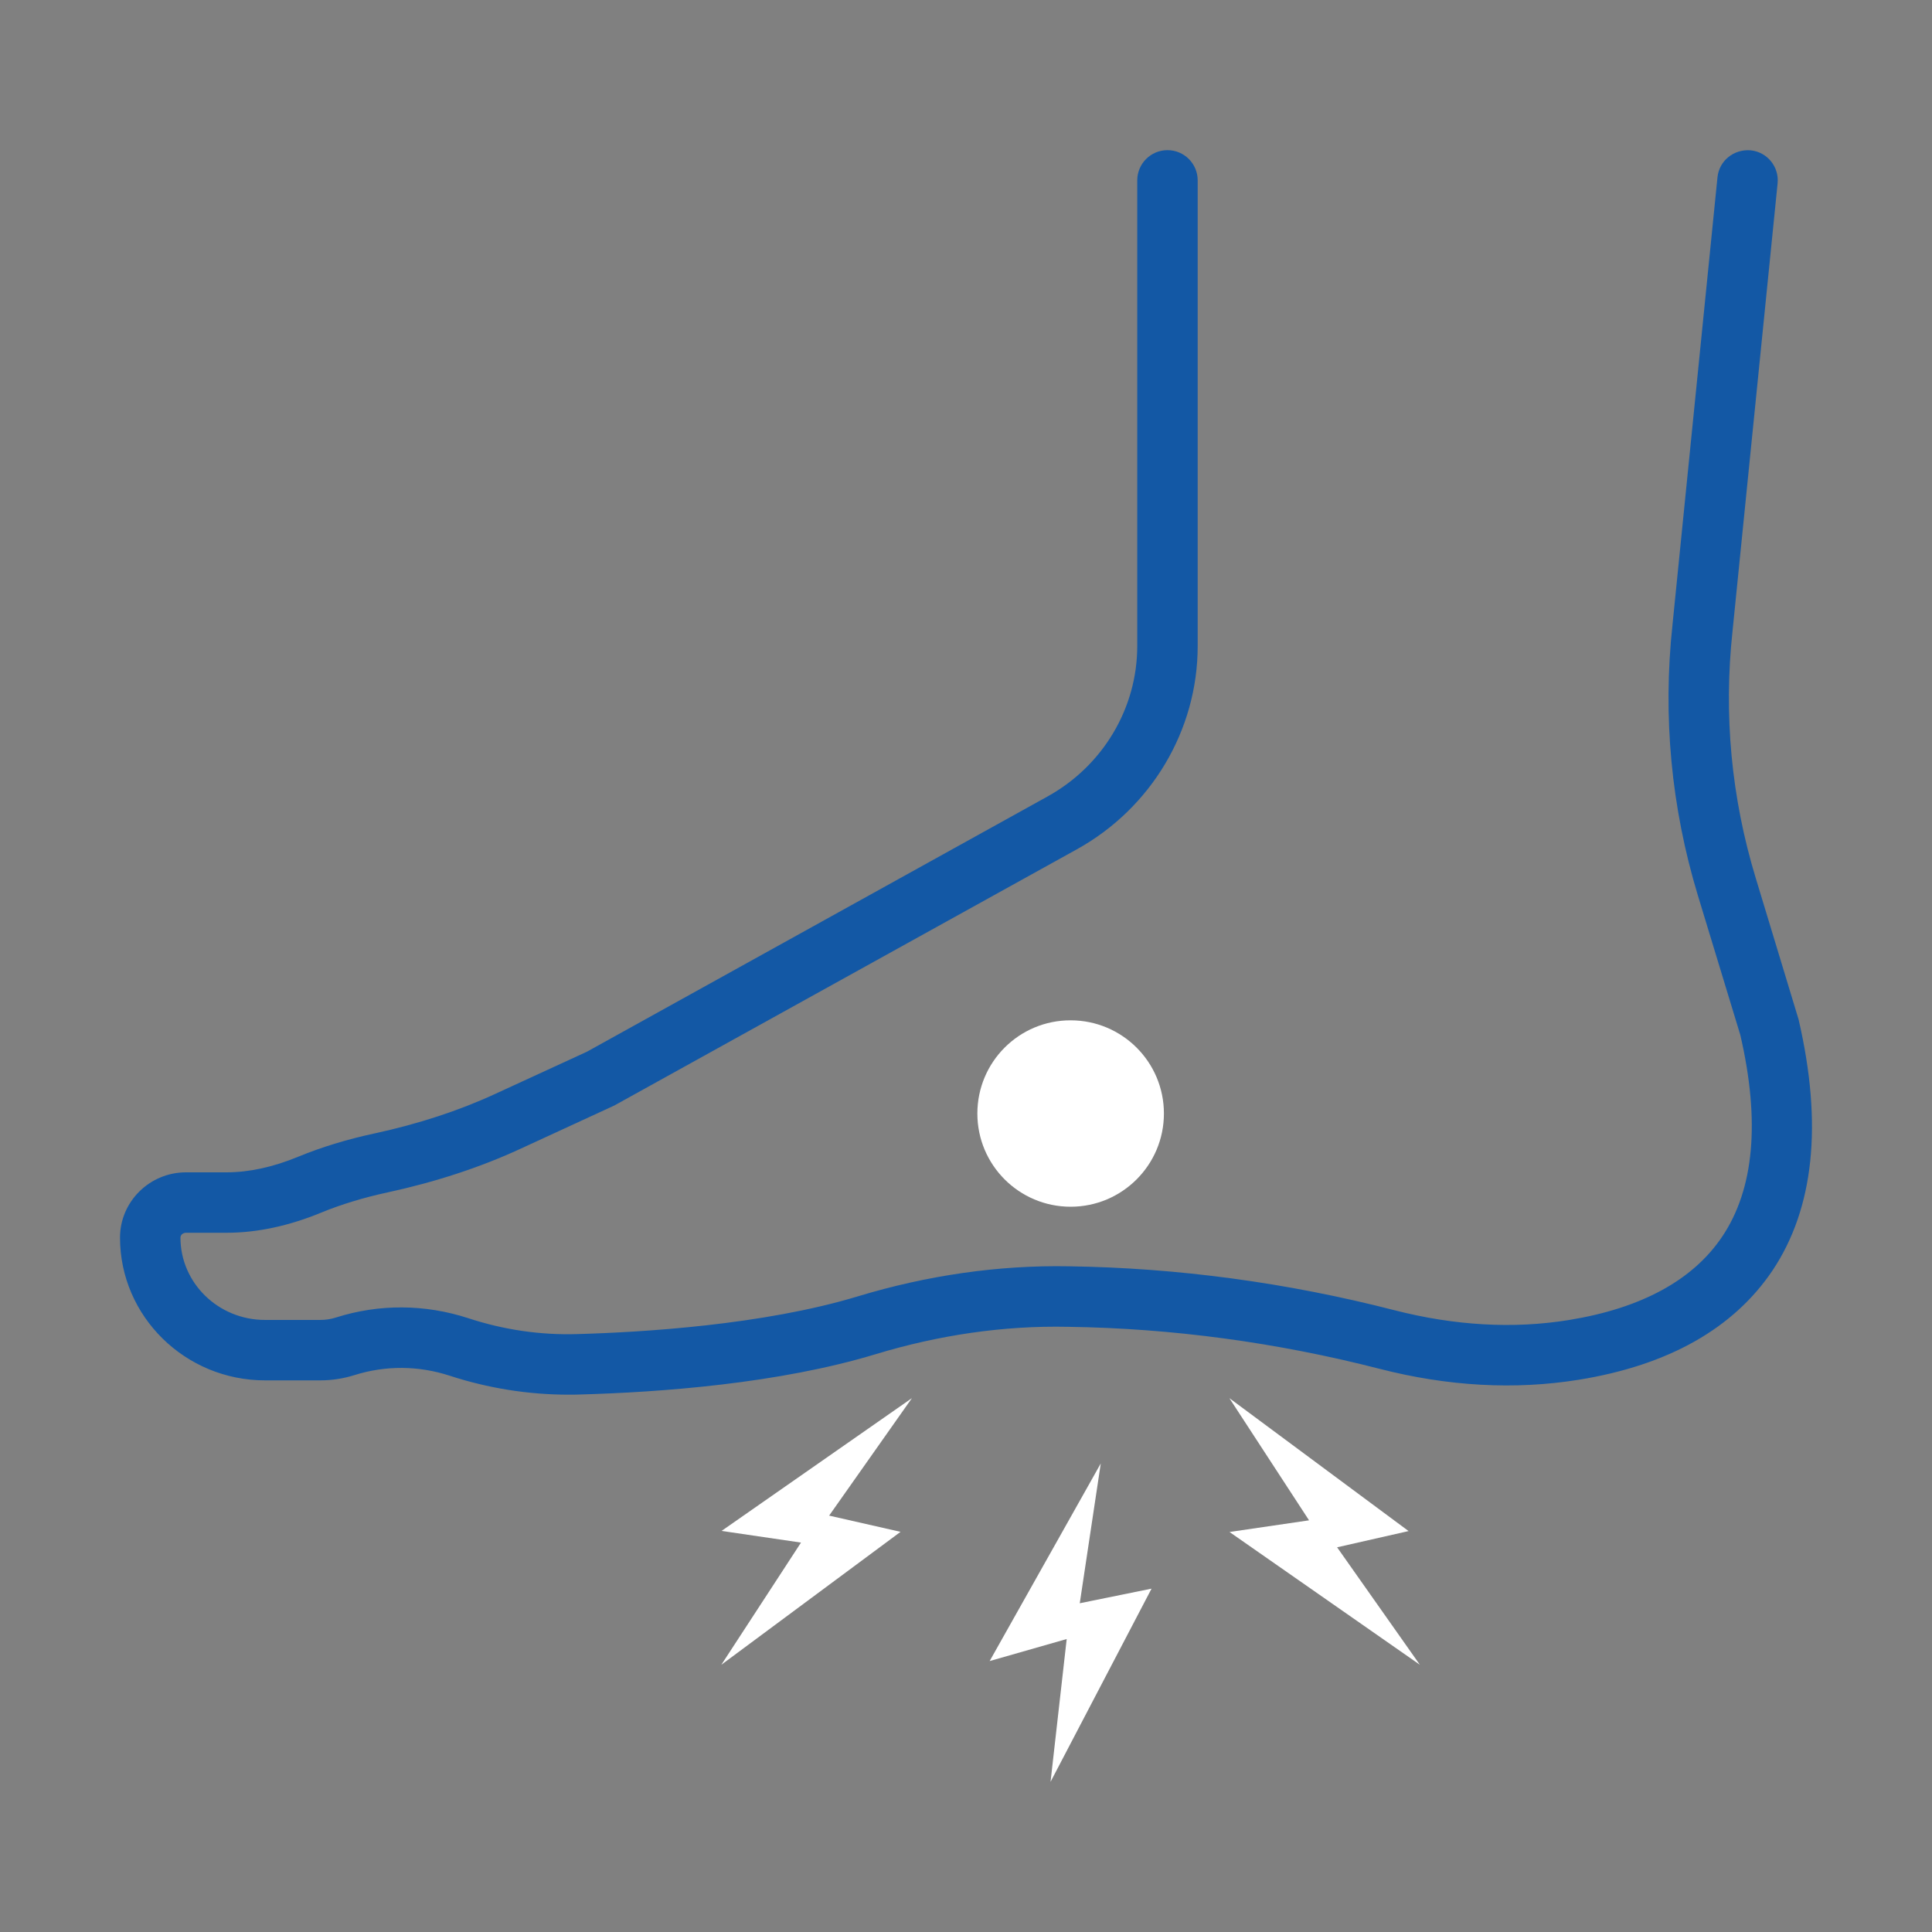 <?xml version="1.0" encoding="UTF-8" standalone="no"?><!--Generator: Adobe Illustrator 28.0.0, SVG Export Plug-In . SVG Version: 6.00 Build 0)--><svg version="1.1" id="Ebene_1" x="0px" y="0px" viewBox="0 0 250 250" xml:space="preserve" sodipodi:docname="ORTHO_Fuss.svg" width="250" height="250" inkscape:version="1.3.1 (91b66b0783, 2023-11-16)" xmlns:inkscape="http://www.inkscape.org/namespaces/inkscape" xmlns:sodipodi="http://sodipodi.sourceforge.net/DTD/sodipodi-0.dtd" xmlns="http://www.w3.org/2000/svg" xmlns:svg="http://www.w3.org/2000/svg"><rect x="0" y="0" width="250" height="250" fill="#808080" stroke="none"/><defs id="defs3"/><sodipodi:namedview id="namedview3" pagecolor="#ffffff" bordercolor="#000000" borderopacity="0.25" inkscape:showpageshadow="2" inkscape:pageopacity="0.0" inkscape:pagecheckerboard="0" inkscape:deskcolor="#d1d1d1" inkscape:zoom="0.68707737" inkscape:cx="109.15801" inkscape:cy="105.51941" inkscape:window-width="1920" inkscape:window-height="1009" inkscape:window-x="1912" inkscape:window-y="-8" inkscape:window-maximized="1" inkscape:current-layer="Ebene_1"/><style type="text/css" id="style1">.st0{fill:#1358A5;}
	.st1{fill:#FFFFFF;}</style><g id="g6" transform="translate(15.53,19.43)"><g id="g5"><g id="g4"><g id="g3" transform="translate(-485.57,-315.19)"><path class="st0" d="m 702.78,427.69 -5.55,-18.31 c -3.16,-10.4 -4.17,-21.15 -3,-31.97 l 5.83,-57.92 c 0.22,-2.15 -1.35,-4.07 -3.5,-4.28 -2.18,-0.17 -4.07,1.36 -4.28,3.5 l -5.82,57.89 c -1.28,11.85 -0.17,23.64 3.29,35.05 l 5.49,18.05 c 2.58,11.15 1.79,19.93 -2.35,26.08 -3.79,5.64 -10.47,9.27 -19.83,10.79 -7.18,1.17 -14.79,0.73 -22.59,-1.27 -13.88,-3.57 -28.04,-5.48 -42.1,-5.68 -9.16,-0.17 -18.38,1.18 -27.33,3.89 -12.27,3.72 -28,4.65 -36.28,4.88 -4.82,0.15 -9.57,-0.56 -14.14,-2.06 -5.6,-1.82 -11.52,-1.86 -17.12,-0.08 -0.65,0.21 -1.33,0.31 -2.03,0.31 h -7.14 c -6.04,0 -10.94,-4.78 -10.94,-10.65 0,-0.35 0.32,-0.63 0.72,-0.63 h 5.24 c 3.95,0 8.07,-0.88 12.26,-2.61 2.55,-1.05 5.43,-1.93 8.57,-2.61 6.19,-1.34 11.97,-3.23 17.17,-5.63 l 12.17,-5.61 59.85,-33.15 c 9.65,-5.34 15.65,-15.43 15.65,-26.31 V 319.1 c 0,-2.16 -1.75,-3.91 -3.91,-3.91 -2.16,0 -3.91,1.75 -3.91,3.91 v 60.26 c 0,8.05 -4.45,15.51 -11.62,19.47 l -59.59,33.02 -11.91,5.48 c -4.68,2.16 -9.92,3.87 -15.55,5.09 -3.59,0.77 -6.91,1.79 -9.9,3.02 -3.24,1.34 -6.36,2.02 -9.28,2.02 h -5.24 c -4.71,0 -8.54,3.79 -8.54,8.45 0,10.18 8.42,18.47 18.77,18.47 h 7.14 c 1.5,0 2.98,-0.23 4.39,-0.67 4.04,-1.28 8.31,-1.25 12.34,0.06 5,1.63 10.18,2.46 15.43,2.46 0.45,0 0.9,0 1.35,-0.02 10.6,-0.29 25.85,-1.43 38.33,-5.21 8.18,-2.48 16.56,-3.73 24.95,-3.55 13.44,0.19 26.99,2.02 40.27,5.43 8.86,2.28 17.53,2.75 25.79,1.42 11.59,-1.87 20.02,-6.63 25.08,-14.15 5.35,-8.03 6.52,-18.86 3.37,-32.46 z" id="path1"/><polygon class="st1" points="612.48,485.13 598.1,510.7 608.07,507.85 605.98,526.33 619.05,501.33 609.76,503.22 " id="polygon1"/><polygon class="st1" points="563.41,493.86 573.69,495.37 563.38,511.18 586.57,493.98 577.33,491.88 588.04,476.68 " id="polygon2"/><polygon class="st1" points="652.31,493.88 629.12,476.68 639.43,492.49 629.14,494 653.77,511.18 643.06,495.98 " id="polygon3"/><path class="st1" d="m 596.51,439.85 c 0,6.66 5.4,12.06 12.07,12.06 6.66,0 12.07,-5.4 12.07,-12.06 0,-6.66 -5.4,-12.06 -12.07,-12.06 -6.67,-0.01 -12.07,5.39 -12.07,12.06 z" id="path3"/></g></g></g></g></svg>